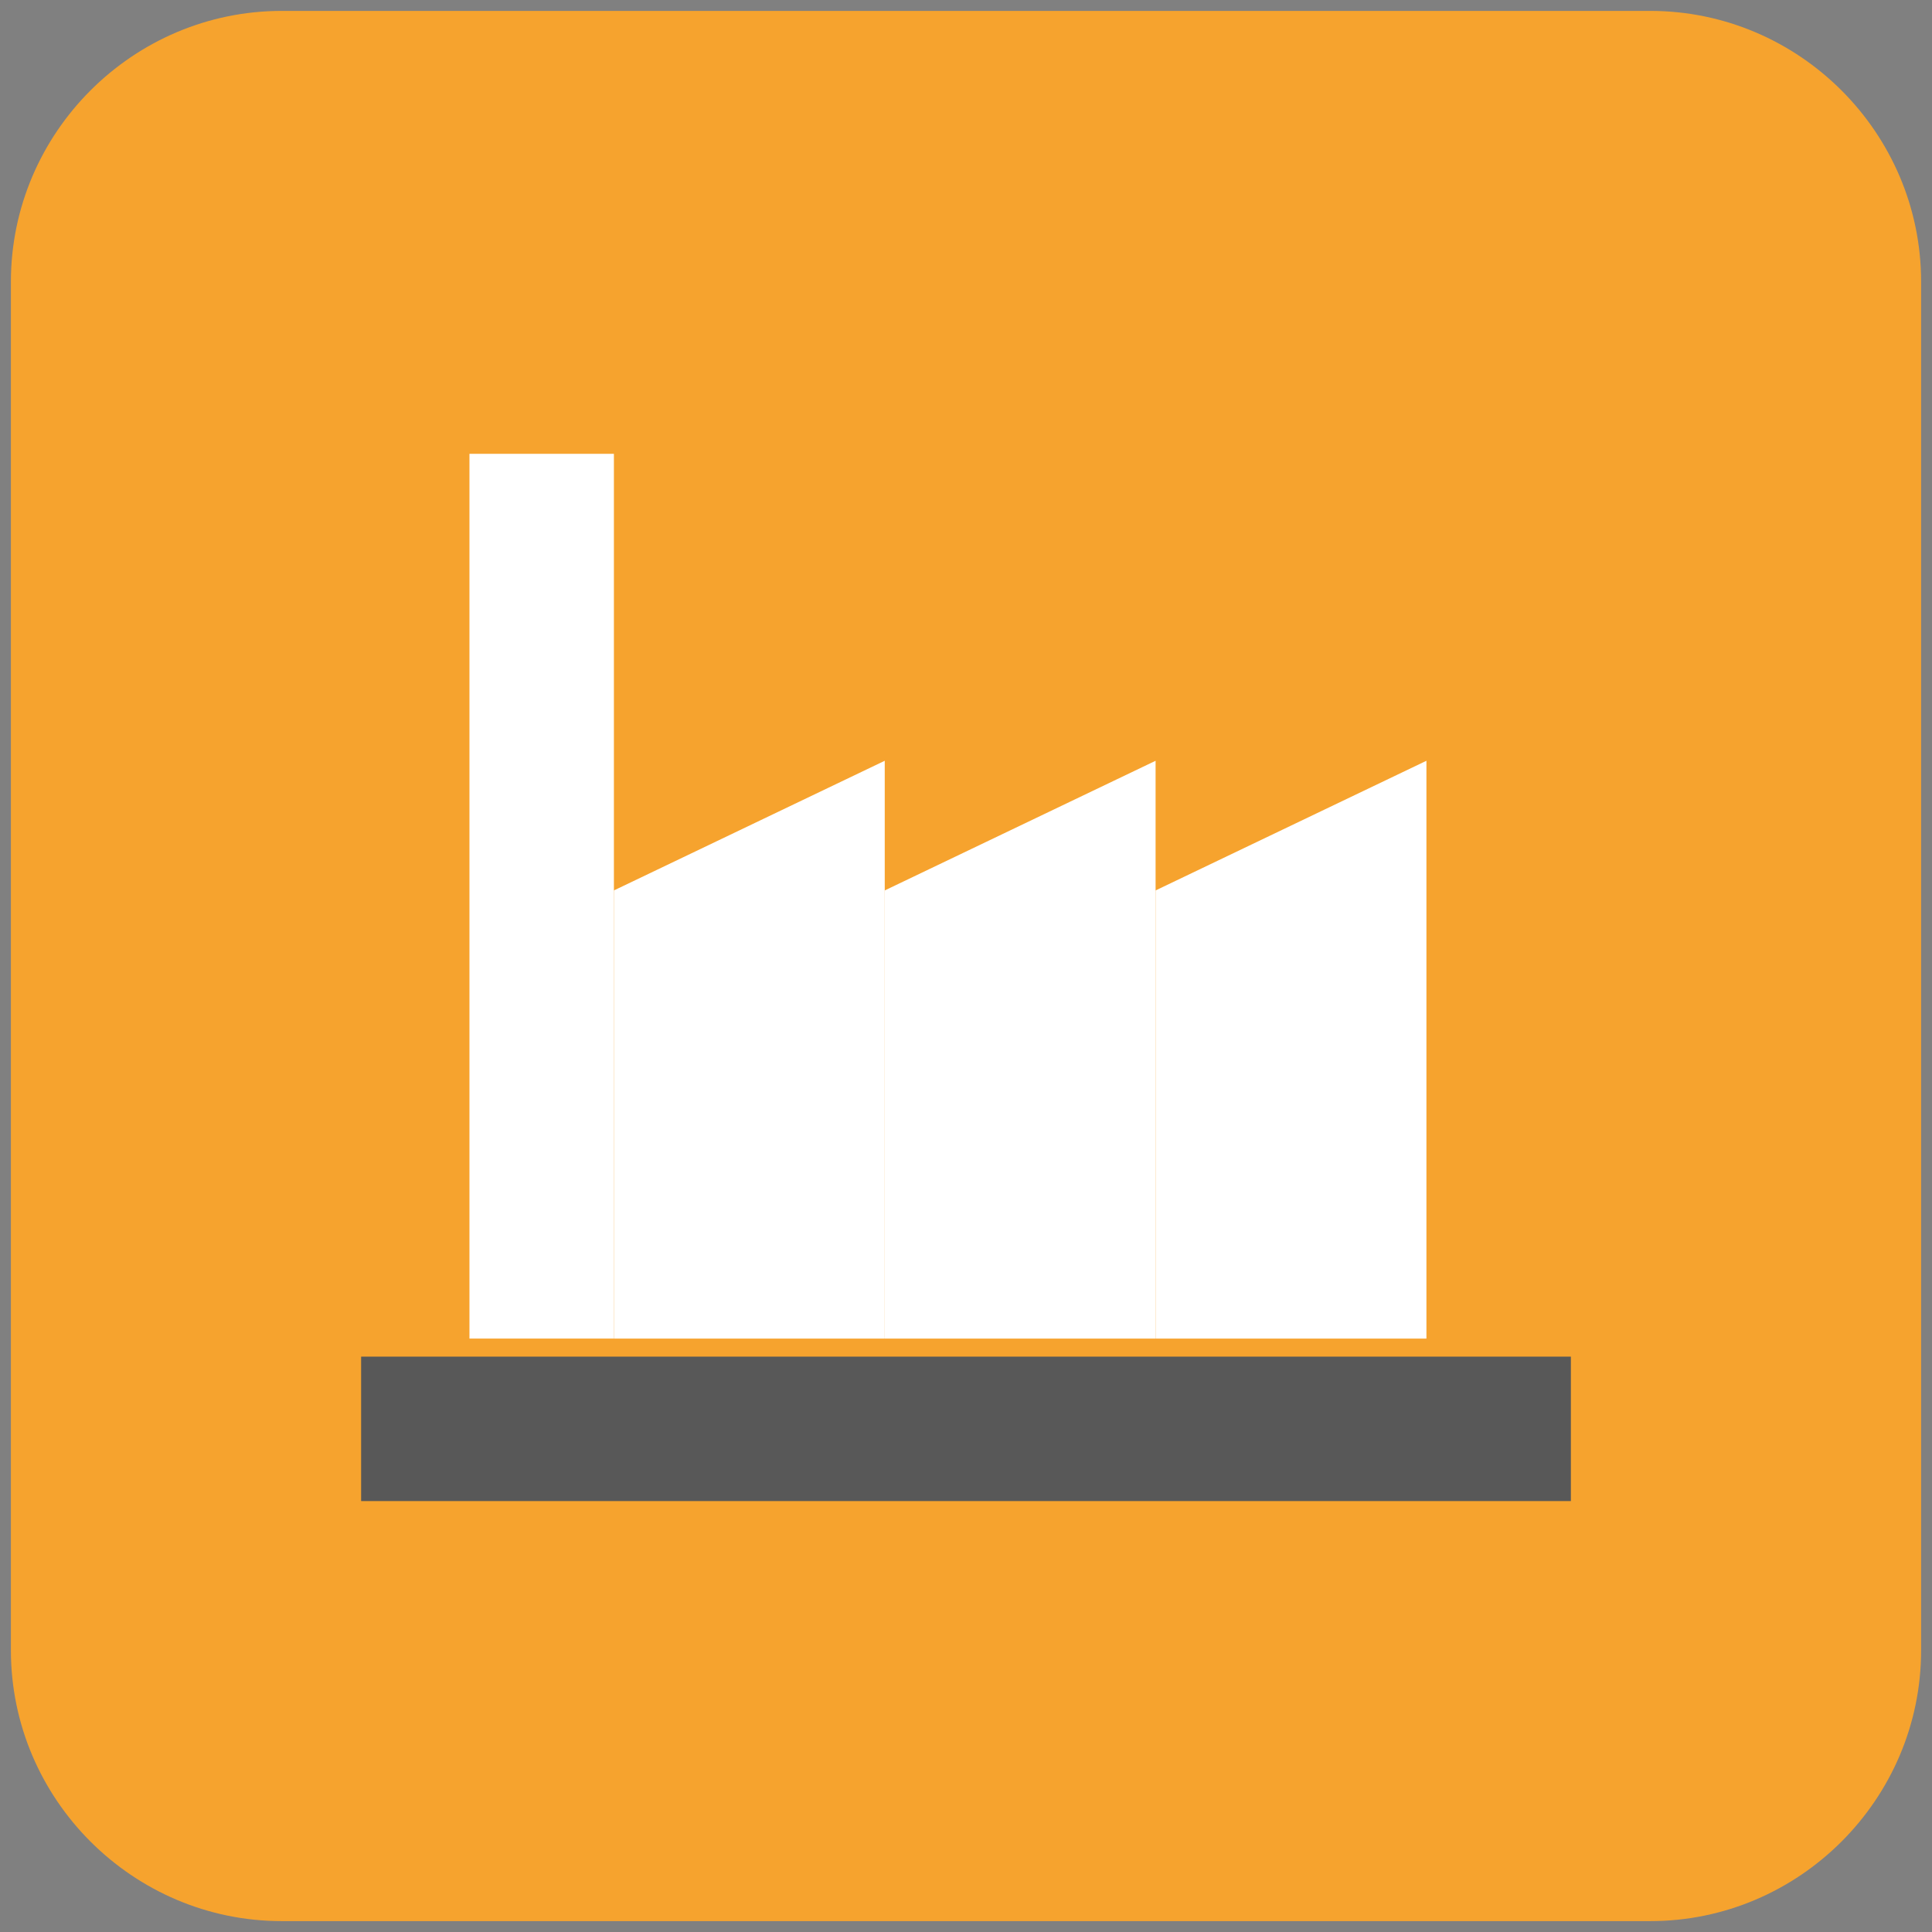<?xml version="1.0" encoding="utf-8"?>
<!-- Generator: Adobe Illustrator 17.0.0, SVG Export Plug-In . SVG Version: 6.00 Build 0)  -->
<!DOCTYPE svg PUBLIC "-//W3C//DTD SVG 1.1//EN" "http://www.w3.org/Graphics/SVG/1.1/DTD/svg11.dtd">
<svg version="1.1" id="Layer_1" xmlns="http://www.w3.org/2000/svg" xmlns:xlink="http://www.w3.org/1999/xlink" x="0px" y="0px"
	 width="107px" height="107px" viewBox="0 0 107 107" enable-background="new 0 0 107 107" xml:space="preserve">
<rect x="0" y="0" width="107" height="107" fill="#808080" stroke="none"/>
<g>
	<defs>
		<rect id="SVGID_1_" width="107" height="107"/>
	</defs>
	<clipPath id="SVGID_2_">
		<use xlink:href="#SVGID_1_"  overflow="visible"/>
	</clipPath>
	<path clip-path="url(#SVGID_2_)" fill="#F6A32E" d="M91.397,106.397H15.604c-8.25,0-15-6.75-15-15V15.604c0-8.25,6.75-15,15-15
		h75.793c8.25,0,15,6.75,15,15v75.793C106.397,99.647,99.647,106.397,91.397,106.397"/>
	<rect x="20" y="75.134" clip-path="url(#SVGID_2_)" fill="#585858" width="67" height="8"/>
	<polygon clip-path="url(#SVGID_2_)" fill="#FFFFFF" points="49,74.134 34,74.134 34,49.315 49,42.134 	"/>
	<polygon clip-path="url(#SVGID_2_)" fill="#FFFFFF" points="64,74.134 49,74.134 49,49.315 64,42.134 	"/>
	<polygon clip-path="url(#SVGID_2_)" fill="#FFFFFF" points="79,74.134 64,74.134 64,49.315 79,42.134 	"/>
	<rect x="26" y="25.134" clip-path="url(#SVGID_2_)" fill="#FFFFFF" width="8" height="49"/>
</g>
</svg>
